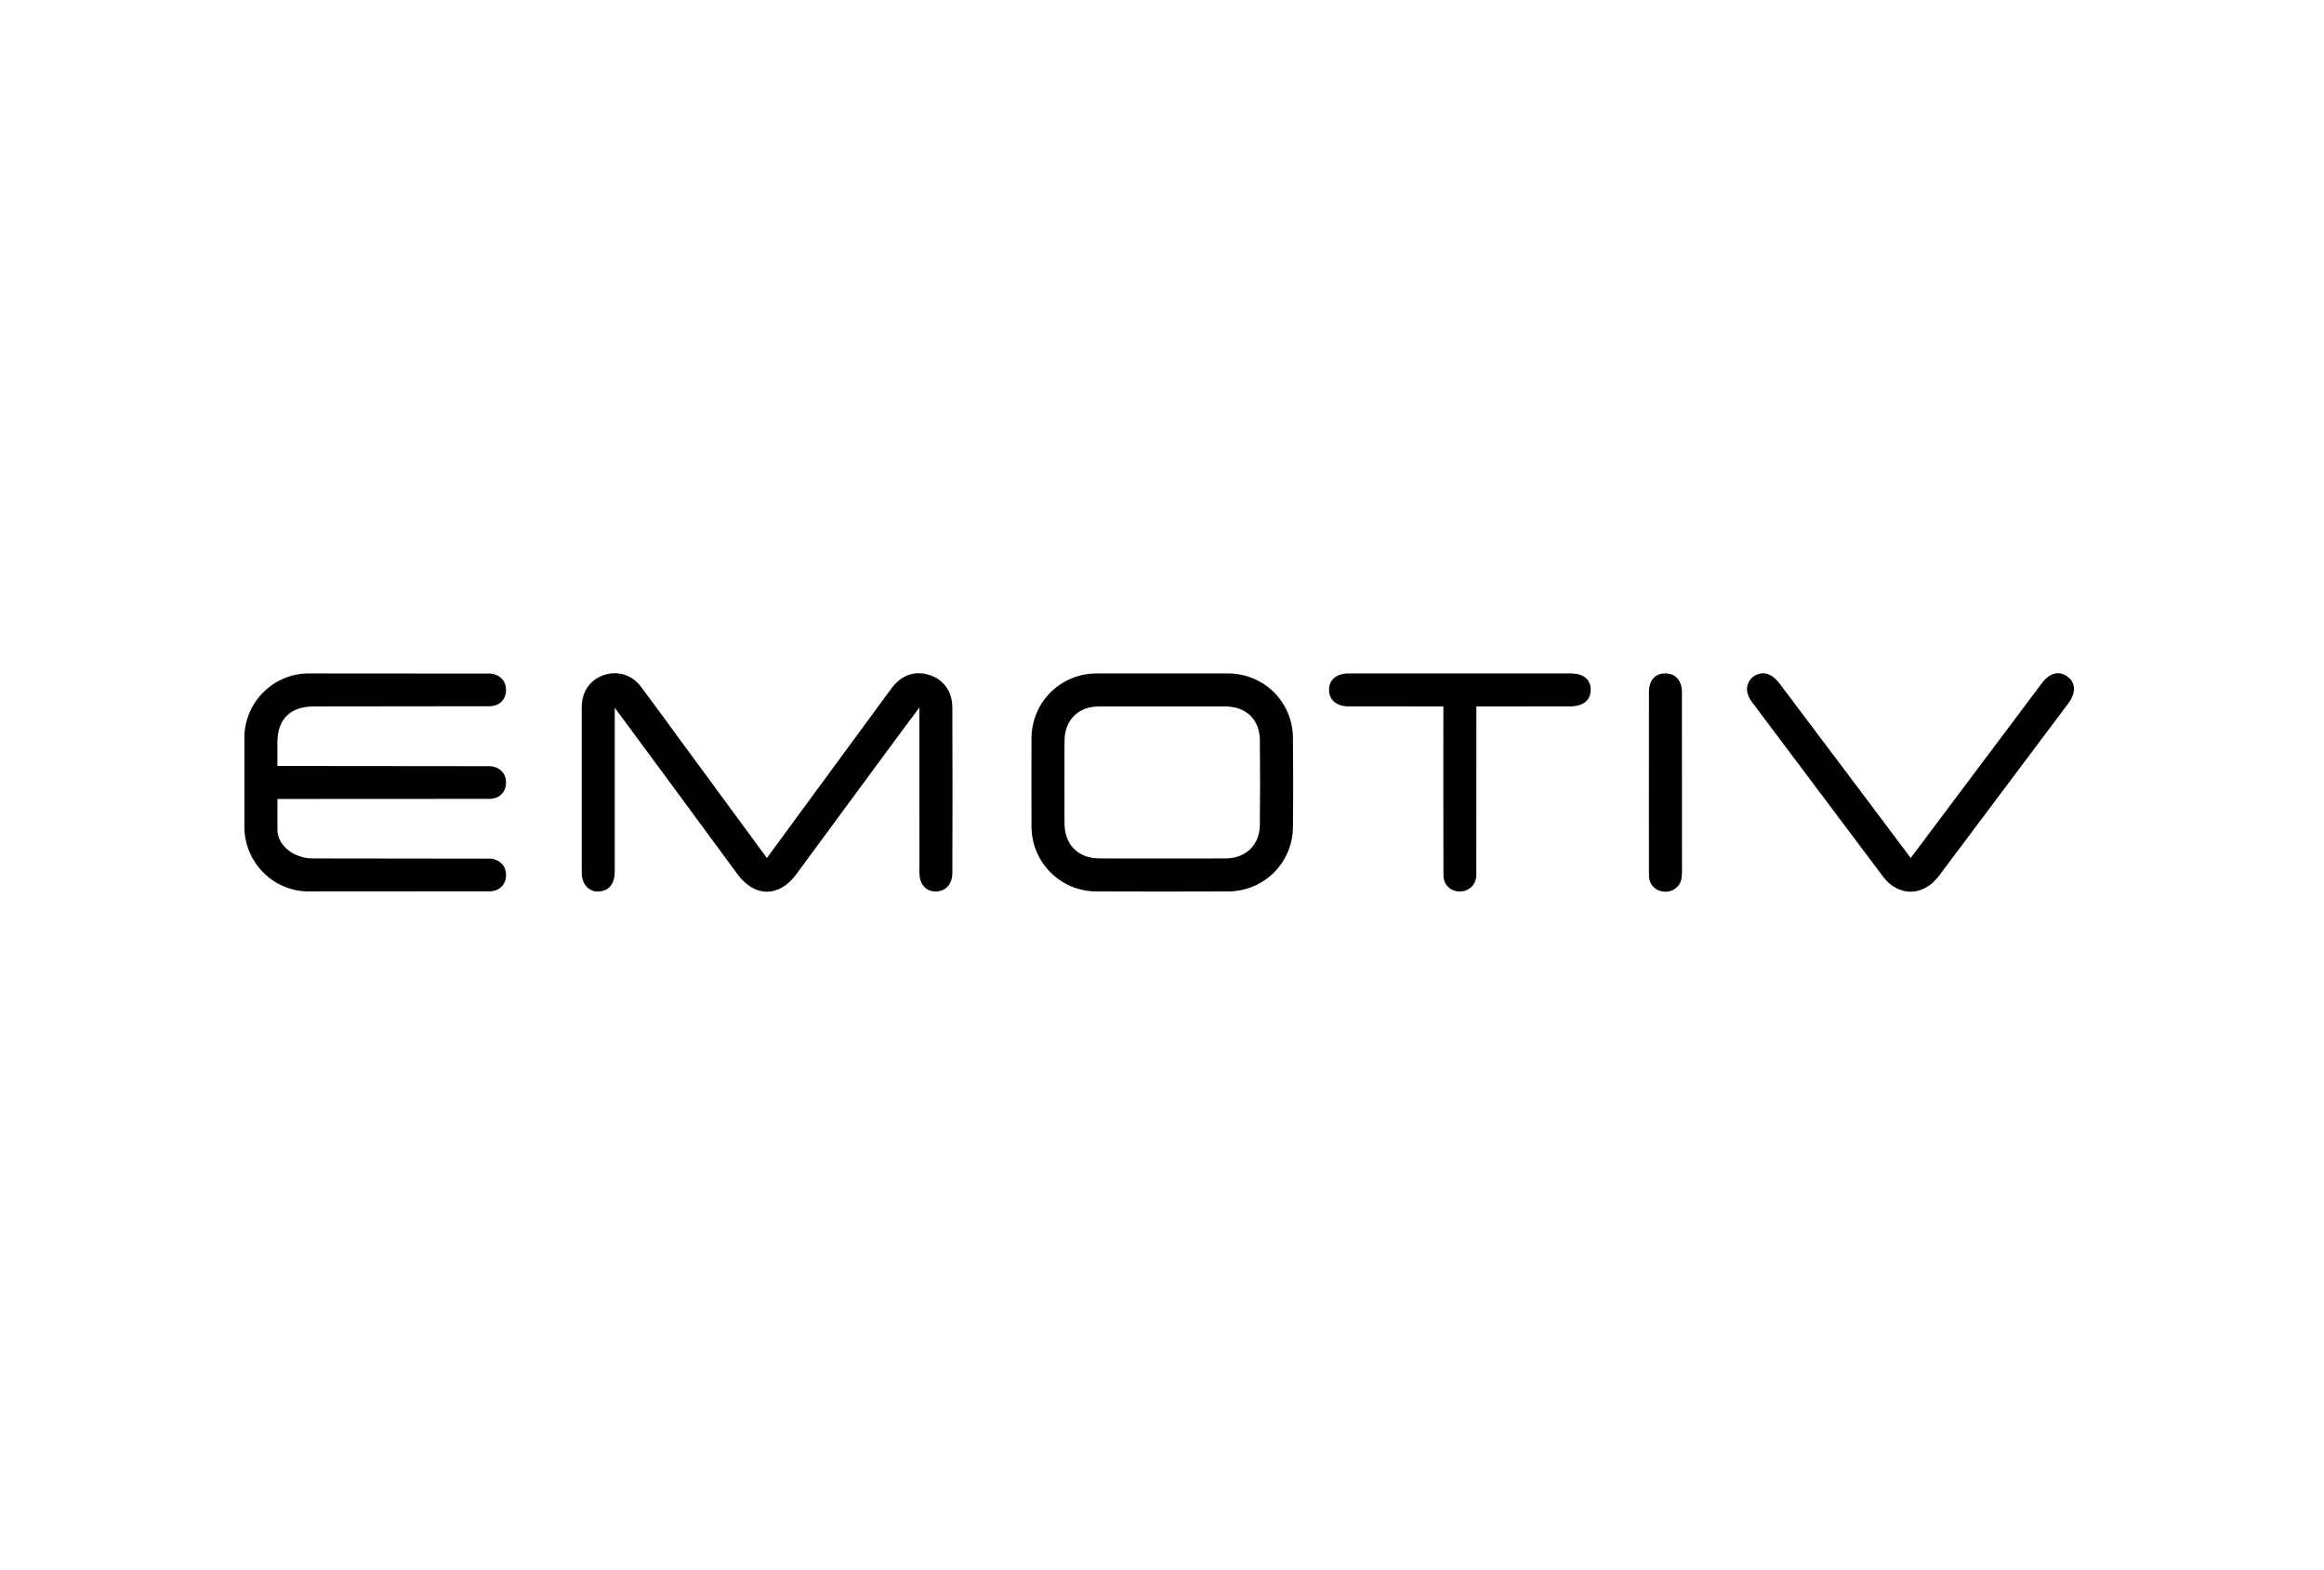 <?xml version="1.0" encoding="UTF-8" standalone="no"?>
<svg
   xmlns:dc="http://purl.org/dc/elements/1.1/"
   xmlns:cc="http://creativecommons.org/ns#"
   xmlns:rdf="http://www.w3.org/1999/02/22-rdf-syntax-ns#"
   xmlns:svg="http://www.w3.org/2000/svg"
   xmlns="http://www.w3.org/2000/svg"
   viewBox="0 0 888 600"
   height="600"
   width="888"
   xml:space="preserve"
   id="svg2"
   version="1.1"><defs
     id="defs6"><clipPath
       id="clipPath18"
       clipPathUnits="userSpaceOnUse"><path
         id="path16"
         d="M 0,450 H 666 V 0 H 0 Z" /></clipPath></defs><g
     transform="matrix(1.333,0,0,-1.333,0,600)"
     id="g10"><g
       id="g12"><g
         clip-path="url(#clipPath18)"
         id="g14"><g
           transform="translate(145.051,225.75)"
           id="g20"><path
             id="path22"
             style="fill:#000000;fill-opacity:1;fill-rule:nonzero;stroke:none"
             d="m 0,0 c 0,3.626 -3.109,4.723 -4.6,4.723 0,0 -43.222,0.043 -60.938,0.061 0,0 -0.004,4.635 -0.002,6.721 0.006,6.682 3.698,10.346 10.45,10.348 0.197,0 50.437,0.057 50.479,0.057 2.387,0 4.611,1.69 4.611,4.64 0,3.626 -3.109,4.724 -4.6,4.724 0,0 -51.277,0.039 -52.014,0.037 -10.138,-0.026 -18.37,-8.327 -18.392,-18.44 -0.018,-8.504 -0.016,-17.008 0,-25.512 0.019,-10.132 8.206,-18.492 18.317,-18.531 0,0 51.556,0.032 52.078,0.032 2.387,0 4.611,1.691 4.611,4.641 0,3.626 -3.109,4.723 -4.6,4.723 0,0 -34.734,0.046 -50.953,0.062 -5.069,0.006 -9.992,3.606 -9.972,8.244 0.021,4.638 0,8.798 0,8.798 0,0 60.45,0.032 60.914,0.032 C -2.224,-4.64 0,-2.95 0,0" /></g><g
           transform="translate(219.828,204.152)"
           id="g24"><path
             id="path26"
             style="fill:#000000;fill-opacity:1;fill-rule:nonzero;stroke:none"
             d="m 0,0 c 7.087,9.656 13.922,18.974 20.761,28.289 4.978,6.779 9.955,13.562 14.944,20.334 2.806,3.807 6.648,5.17 10.801,3.871 4.093,-1.282 6.636,-4.68 6.654,-9.369 0.059,-15.781 0.046,-31.562 0.005,-47.345 -0.009,-3.353 -1.975,-5.402 -4.851,-5.369 -2.846,0.034 -4.595,2.102 -4.597,5.501 C 43.709,10.468 43.714,41.445 43.714,43.156 42.734,41.938 19.518,10.443 8.415,-4.668 3.504,-11.353 -3.507,-11.333 -8.465,-4.593 -19.473,10.37 -42.592,41.763 -43.61,43.049 c 0,-1.621 0.005,-32.403 -0.004,-46.868 -0.002,-3.307 -1.334,-5.226 -3.892,-5.703 -3.113,-0.582 -5.557,1.684 -5.564,5.291 -0.025,13.239 -0.031,44.978 -0.005,47.607 0.043,4.347 2.419,7.742 6.295,9.052 4.021,1.359 8.08,0.145 10.743,-3.401 3.895,-5.183 7.69,-10.443 11.529,-15.669 C -16.418,22.346 -8.327,11.334 0,0" /></g><g
           transform="translate(333.023,204.03)"
           id="g28"><path
             id="path30"
             style="fill:#000000;fill-opacity:1;fill-rule:nonzero;stroke:none"
             d="m 0,0 c 6.131,0 12.263,-0.044 18.393,0.013 5.703,0.051 9.646,3.856 9.714,9.516 0.096,8.144 0.087,16.291 0.004,24.435 -0.058,5.844 -3.972,9.594 -9.862,9.604 -12.087,0.02 -24.173,0.021 -36.26,0 -5.943,-0.011 -9.843,-3.914 -9.868,-9.879 -0.031,-7.882 -0.026,-15.765 -0.002,-23.647 0.02,-6.12 3.892,-10.002 10.014,-10.035 C -11.911,-0.026 -5.956,0 0,0 m 0.274,53.043 c 6.22,0 12.441,0.019 18.662,-0.004 10.347,-0.04 18.55,-8.094 18.655,-18.437 C 37.68,26.017 37.695,17.429 37.587,8.845 37.459,-1.312 29.22,-9.417 19.044,-9.459 6.429,-9.511 -6.189,-9.512 -18.805,-9.458 c -10.256,0.043 -18.502,8.341 -18.544,18.588 -0.034,8.411 -0.026,16.822 -0.002,25.232 0.03,10.411 8.279,18.643 18.701,18.677 6.308,0.021 12.616,0.004 18.924,0.004" /></g><g
           transform="translate(547.698,204.158)"
           id="g32"><path
             id="path34"
             style="fill:#000000;fill-opacity:1;fill-rule:nonzero;stroke:none"
             d="m 0,0 c 0,0 33.867,45.165 37.609,50.133 2.251,2.989 4.961,3.645 7.391,1.818 2.341,-1.76 2.416,-4.642 0.164,-7.646 C 32.818,27.833 20.475,11.357 8.108,-5.099 3.579,-11.125 -3.522,-11.204 -8.005,-5.247 -20.489,11.345 -32.923,27.974 -45.4,44.57 c -1.435,1.909 -2.158,3.968 -0.855,6.168 1.103,1.863 3.553,2.56 5.114,2.055 1.485,-0.48 2.716,-1.682 3.659,-2.929 C -25.696,34.287 0,0 0,0" /></g><g
           transform="translate(423.206,247.605)"
           id="g36"><path
             id="path38"
             style="fill:#000000;fill-opacity:1;fill-rule:nonzero;stroke:none"
             d="m 0,0 c 0,0 -0.025,-45.343 -0.025,-48.344 0,-2.838 -2.225,-4.814 -4.928,-4.697 -2.558,0.11 -4.475,1.917 -4.499,4.687 C -9.507,-42.219 -9.471,0 -9.471,0 l -27.132,0.005 c -3.509,0.006 -5.668,1.863 -5.641,4.792 0.027,2.915 2.165,4.669 5.74,4.67 21.124,0.004 42.248,0.004 63.372,0 3.83,-0.001 5.926,-1.711 5.891,-4.774 -0.033,-2.982 -2.211,-4.688 -6.02,-4.691 z" /></g><g
           transform="translate(482.137,200.084)"
           id="g40"><path
             id="path42"
             style="fill:#000000;fill-opacity:1;fill-rule:nonzero;stroke:none"
             d="m 0,0 c -0.011,17.179 0.006,34.358 -0.017,51.537 -0.004,3.411 -1.803,5.42 -4.716,5.45 -2.956,0.03 -4.726,-1.925 -4.735,-5.355 -0.023,-8.59 -0.008,-17.179 -0.009,-25.769 0,-6.617 -0.03,-13.235 0.006,-19.852 v -6.913 c 0.019,-2.135 1.168,-3.686 2.862,-4.341 0.442,-0.195 0.92,-0.298 1.42,-0.317 0.074,-0.006 0.143,-0.025 0.218,-0.028 2.658,-0.115 4.842,1.8 4.912,4.564 C -0.022,-0.693 0,-0.354 0,0" /></g></g></g></g></svg>